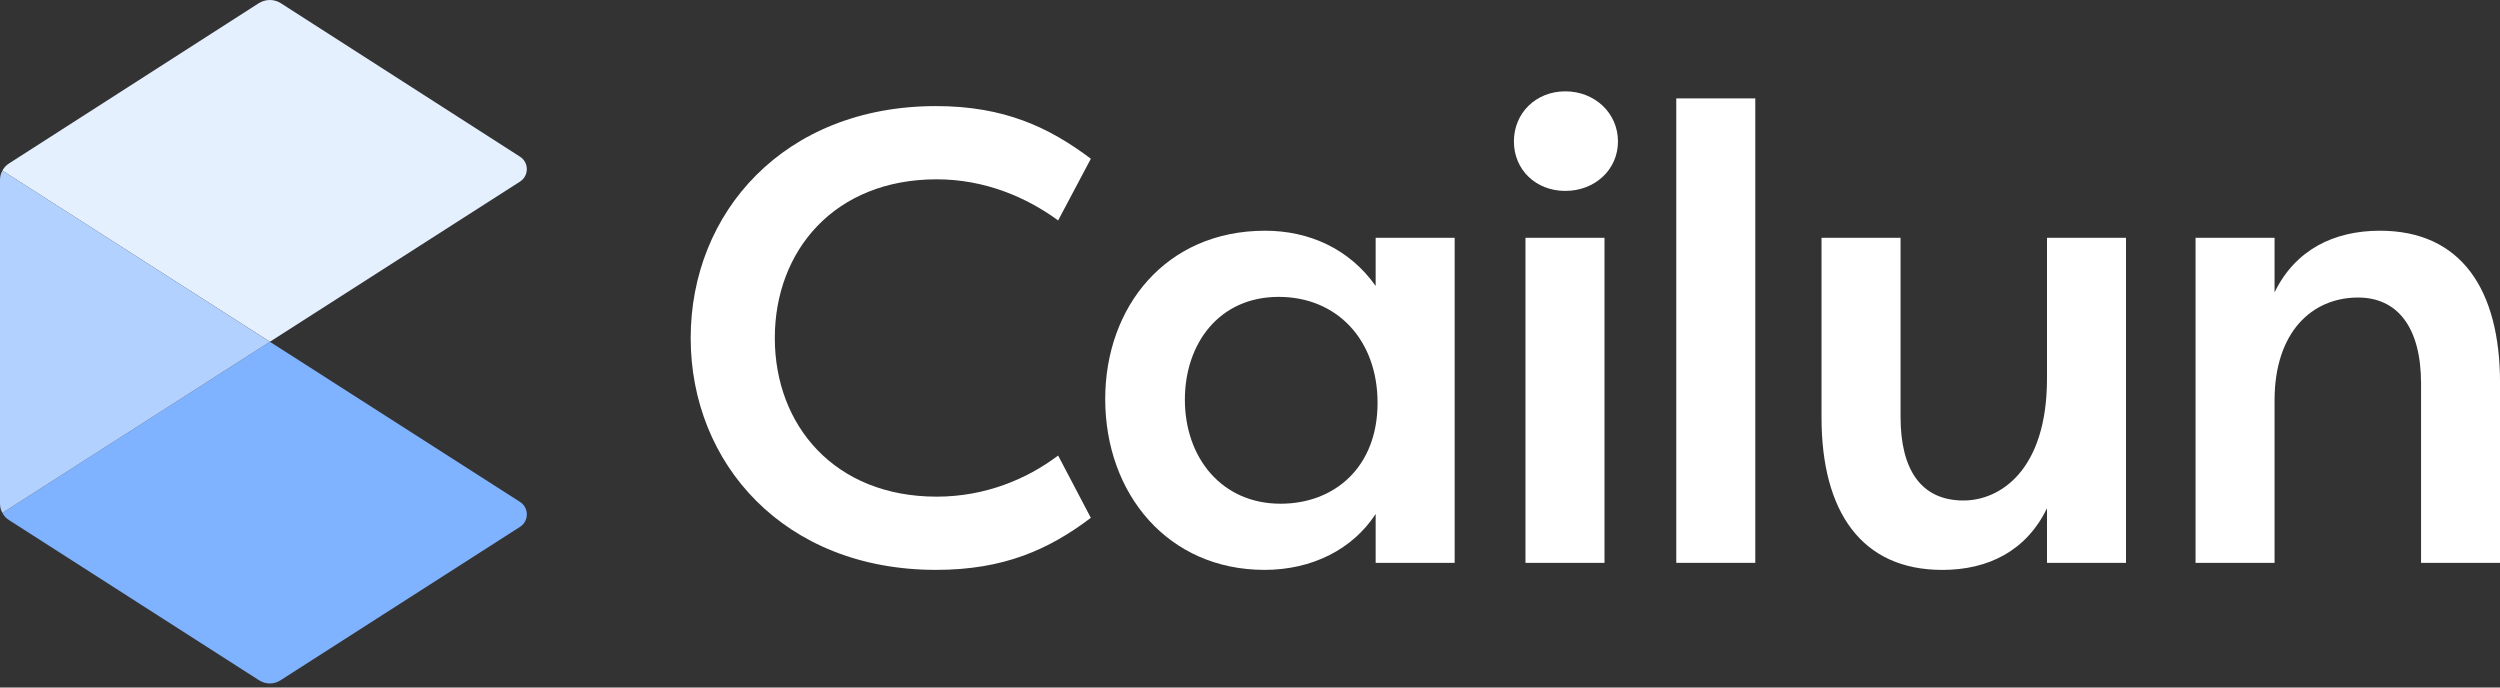 <svg width="80" height="22" viewBox="0 0 80 22" fill="none" xmlns="http://www.w3.org/2000/svg">
<rect x="0" y="0" width="80" height="22" fill="#333333" stroke="none"/>
<path d="M16.642 16.858L8.981 21.766C8.77 21.906 8.505 21.906 8.286 21.766L0.297 16.648C0.195 16.585 0.125 16.507 0.078 16.413L8.637 10.937L16.642 16.062C16.931 16.25 16.931 16.671 16.642 16.858Z" fill="#80B3FF"/>
<path d="M16.642 5.81L8.637 10.936L0.078 5.46C0.125 5.366 0.195 5.288 0.297 5.225L8.286 0.099C8.505 -0.033 8.769 -0.033 8.981 0.099L16.642 5.015C16.93 5.202 16.93 5.623 16.642 5.81Z" fill="#E5F0FF"/>
<path d="M8.637 10.937L0.078 16.413C0.023 16.32 0 16.219 0 16.109V5.764C0 5.654 0.023 5.553 0.078 5.459L8.637 10.937Z" fill="#B2D1FF"/>
<path d="M29.954 3.395C32.132 3.395 33.571 4.073 34.907 5.08L33.86 7.054C32.852 6.314 31.516 5.738 29.974 5.738C26.706 5.738 24.794 8.02 24.794 10.816C24.794 13.612 26.706 15.893 29.974 15.893C31.516 15.893 32.852 15.338 33.86 14.577L34.907 16.571C33.571 17.579 32.132 18.236 29.954 18.236C25.082 18.236 22.102 14.824 22.102 10.816C22.102 6.807 25.082 3.395 29.954 3.395Z" fill="white"/>
<path d="M46.549 7.609V18.011H44.021V16.448C43.282 17.579 41.986 18.236 40.465 18.236C37.382 18.236 35.367 15.81 35.367 12.768C35.367 9.829 37.299 7.383 40.485 7.383C41.884 7.383 43.179 7.958 44.021 9.15V7.609H46.549ZM40.979 16.119C42.705 16.119 44.082 14.948 44.082 12.892C44.082 10.878 42.787 9.5 40.917 9.5C39.005 9.5 37.916 11.001 37.916 12.789C37.916 14.639 39.087 16.119 40.979 16.119Z" fill="white"/>
<path d="M50.09 2.923C51.036 2.923 51.775 3.621 51.775 4.526C51.775 5.43 51.036 6.109 50.09 6.109C49.144 6.109 48.445 5.43 48.445 4.526C48.445 3.621 49.144 2.923 50.09 2.923ZM48.815 18.011V7.609H51.344V18.011H48.815Z" fill="white"/>
<path d="M53.641 18.011V3.149H56.169V18.011H53.641Z" fill="white"/>
<path d="M68.032 18.011H65.504V16.264C64.846 17.621 63.633 18.237 62.153 18.237C59.563 18.237 58.289 16.366 58.289 13.364V7.609H60.818V13.344C60.818 15.03 61.475 16.016 62.831 16.016C64.003 16.016 65.504 15.051 65.504 12.111V7.609H68.032V18.011Z" fill="white"/>
<path d="M70.258 7.609H72.786V9.356C73.444 7.999 74.677 7.383 76.158 7.383C78.748 7.383 80.001 9.253 80.001 12.255V18.011H77.474V12.276C77.474 10.466 76.713 9.521 75.459 9.521C73.979 9.521 72.786 10.63 72.786 12.81V18.011H70.258V7.609Z" fill="white"/>
</svg>

